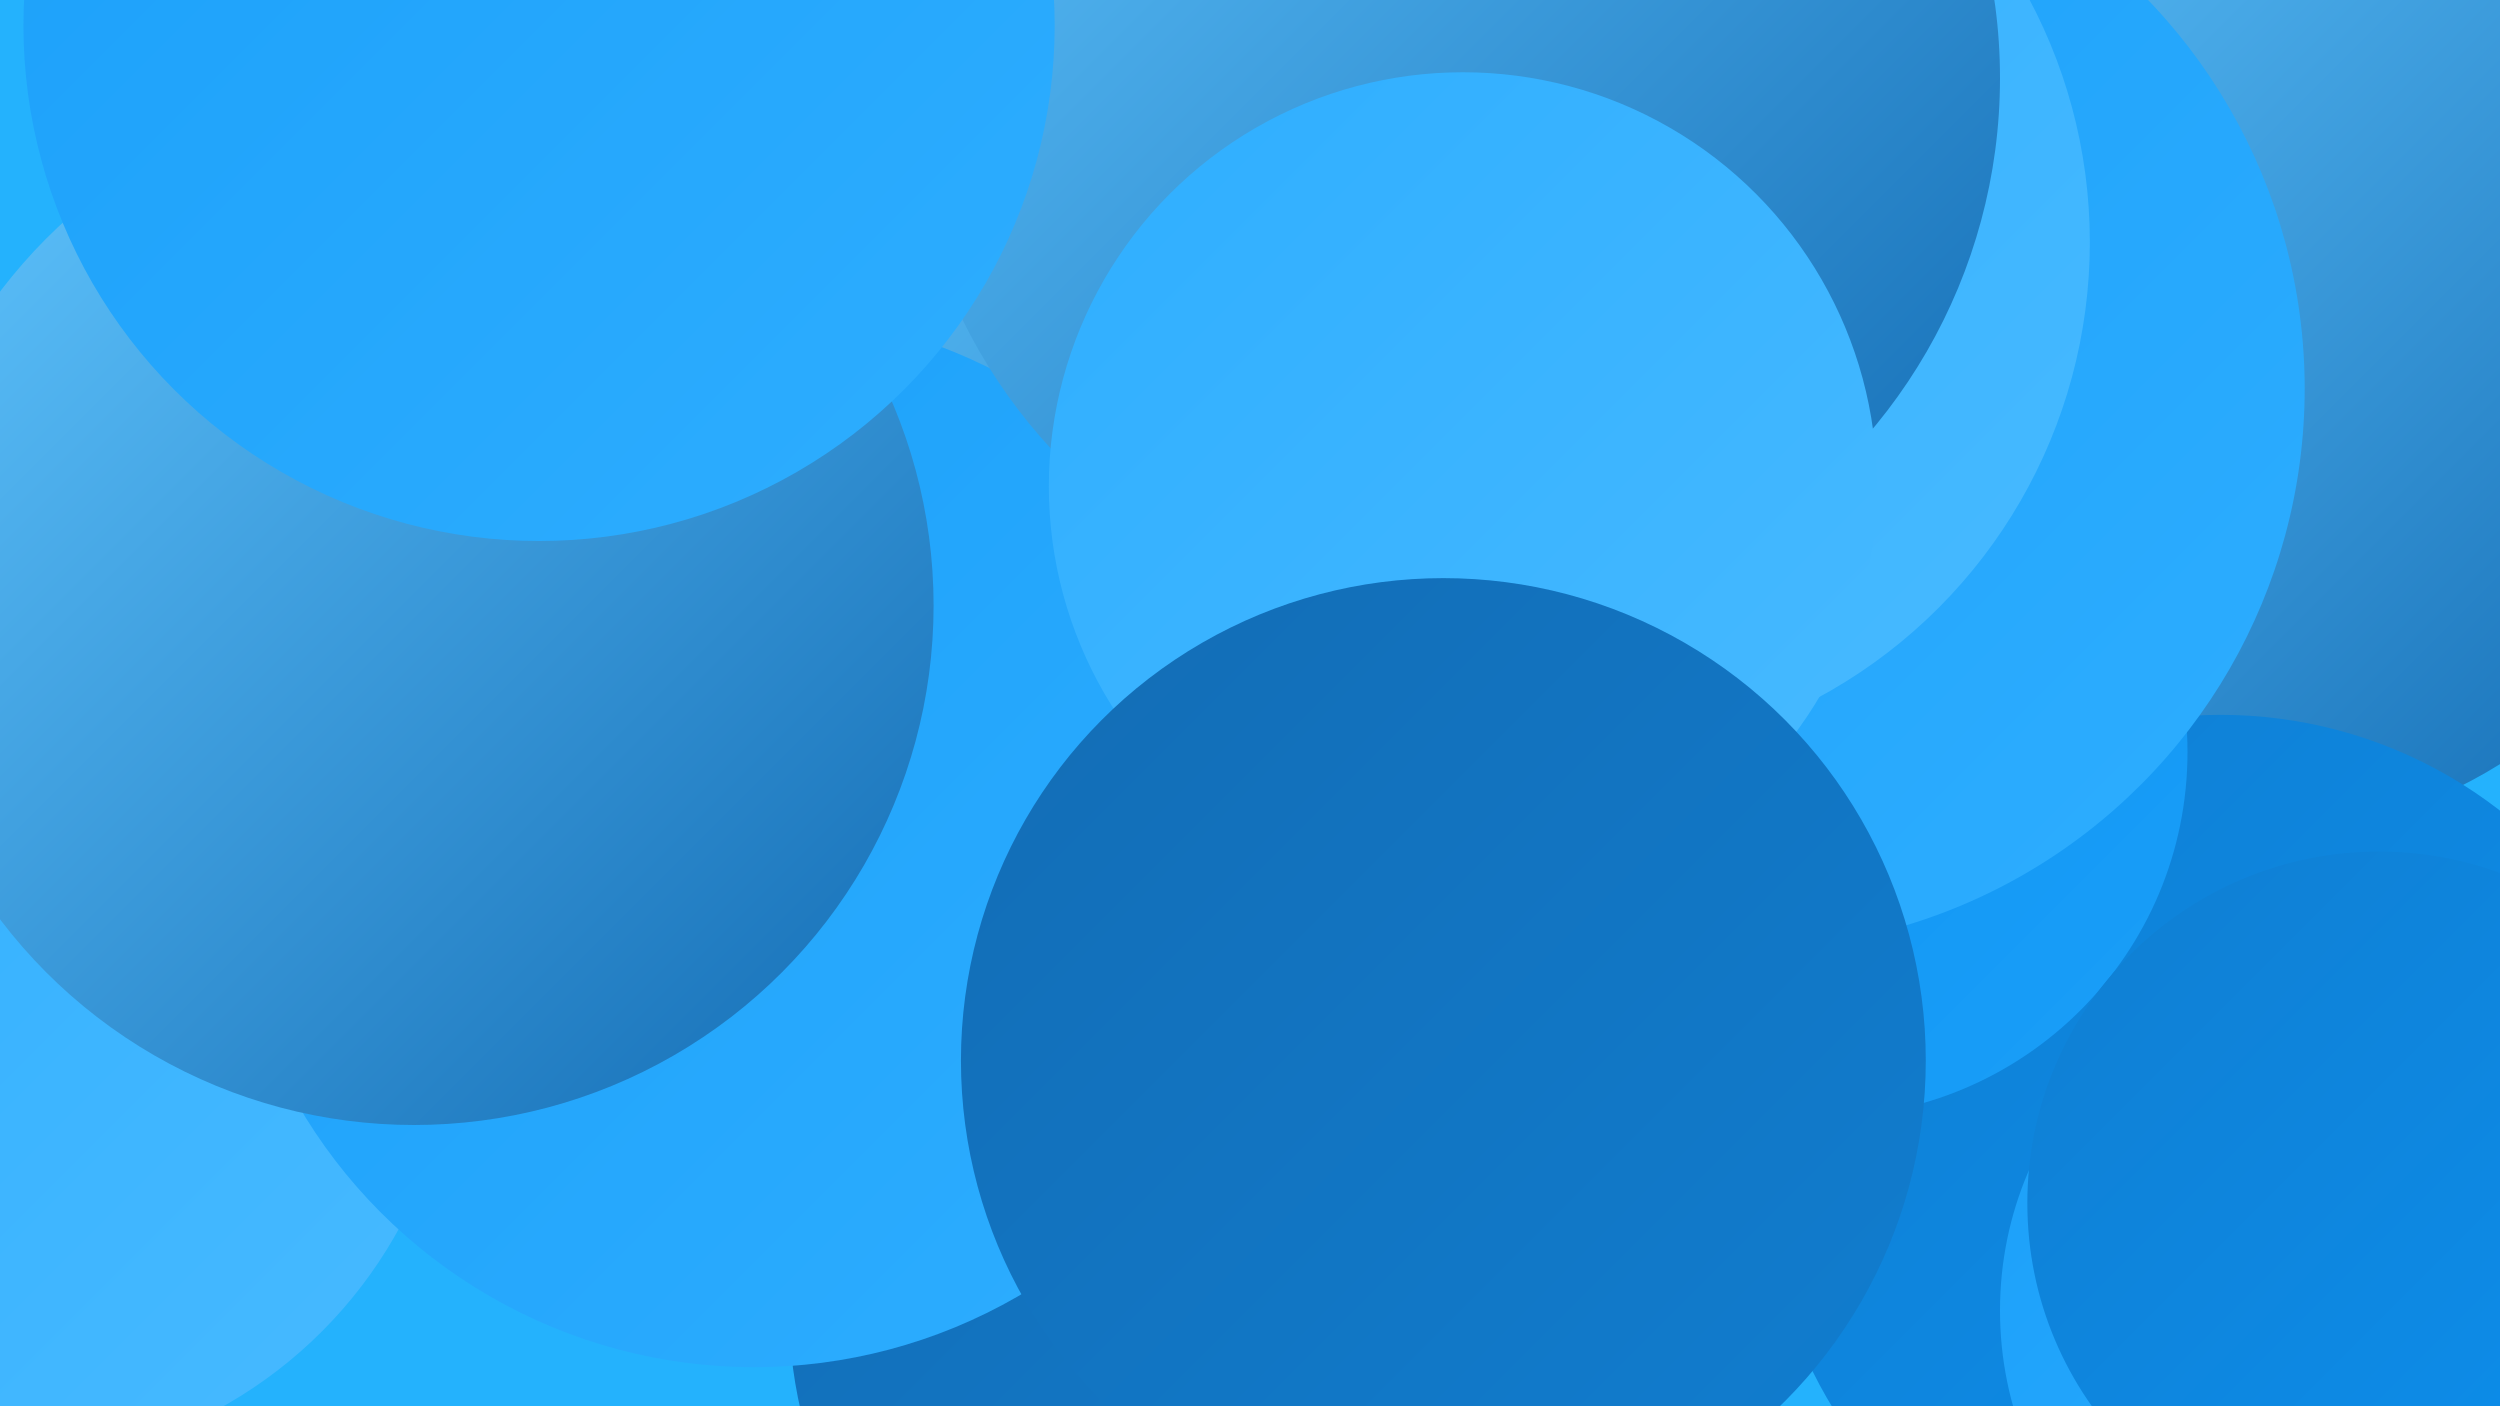 <?xml version="1.0" encoding="UTF-8"?><svg width="1280" height="720" xmlns="http://www.w3.org/2000/svg"><defs><linearGradient id="grad0" x1="0%" y1="0%" x2="100%" y2="100%"><stop offset="0%" style="stop-color:#136cb4;stop-opacity:1" /><stop offset="100%" style="stop-color:#107ed1;stop-opacity:1" /></linearGradient><linearGradient id="grad1" x1="0%" y1="0%" x2="100%" y2="100%"><stop offset="0%" style="stop-color:#107ed1;stop-opacity:1" /><stop offset="100%" style="stop-color:#0b90ef;stop-opacity:1" /></linearGradient><linearGradient id="grad2" x1="0%" y1="0%" x2="100%" y2="100%"><stop offset="0%" style="stop-color:#0b90ef;stop-opacity:1" /><stop offset="100%" style="stop-color:#1a9ff9;stop-opacity:1" /></linearGradient><linearGradient id="grad3" x1="0%" y1="0%" x2="100%" y2="100%"><stop offset="0%" style="stop-color:#1a9ff9;stop-opacity:1" /><stop offset="100%" style="stop-color:#2eaeff;stop-opacity:1" /></linearGradient><linearGradient id="grad4" x1="0%" y1="0%" x2="100%" y2="100%"><stop offset="0%" style="stop-color:#2eaeff;stop-opacity:1" /><stop offset="100%" style="stop-color:#48baff;stop-opacity:1" /></linearGradient><linearGradient id="grad5" x1="0%" y1="0%" x2="100%" y2="100%"><stop offset="0%" style="stop-color:#48baff;stop-opacity:1" /><stop offset="100%" style="stop-color:#61c6ff;stop-opacity:1" /></linearGradient><linearGradient id="grad6" x1="0%" y1="0%" x2="100%" y2="100%"><stop offset="0%" style="stop-color:#61c6ff;stop-opacity:1" /><stop offset="100%" style="stop-color:#136cb4;stop-opacity:1" /></linearGradient></defs><rect width="1280" height="720" fill="#24b2fd" /><circle cx="844" cy="368" r="282" fill="url(#grad6)" /><circle cx="1144" cy="172" r="258" fill="url(#grad6)" /><circle cx="1137" cy="599" r="233" fill="url(#grad1)" /><circle cx="624" cy="266" r="270" fill="url(#grad6)" /><circle cx="0" cy="517" r="233" fill="url(#grad4)" /><circle cx="465" cy="405" r="192" fill="url(#grad4)" /><circle cx="635" cy="670" r="231" fill="url(#grad0)" /><circle cx="933" cy="385" r="187" fill="url(#grad2)" /><circle cx="843" cy="161" r="213" fill="url(#grad3)" /><circle cx="386" cy="430" r="270" fill="url(#grad3)" /><circle cx="893" cy="199" r="287" fill="url(#grad3)" /><circle cx="870" cy="142" r="190" fill="url(#grad1)" /><circle cx="805" cy="124" r="265" fill="url(#grad4)" /><circle cx="212" cy="310" r="266" fill="url(#grad6)" /><circle cx="744" cy="40" r="280" fill="url(#grad6)" /><circle cx="1205" cy="671" r="181" fill="url(#grad3)" /><circle cx="1218" cy="616" r="180" fill="url(#grad1)" /><circle cx="749" cy="249" r="212" fill="url(#grad4)" /><circle cx="276" cy="13" r="264" fill="url(#grad3)" /><circle cx="739" cy="543" r="247" fill="url(#grad0)" /></svg>